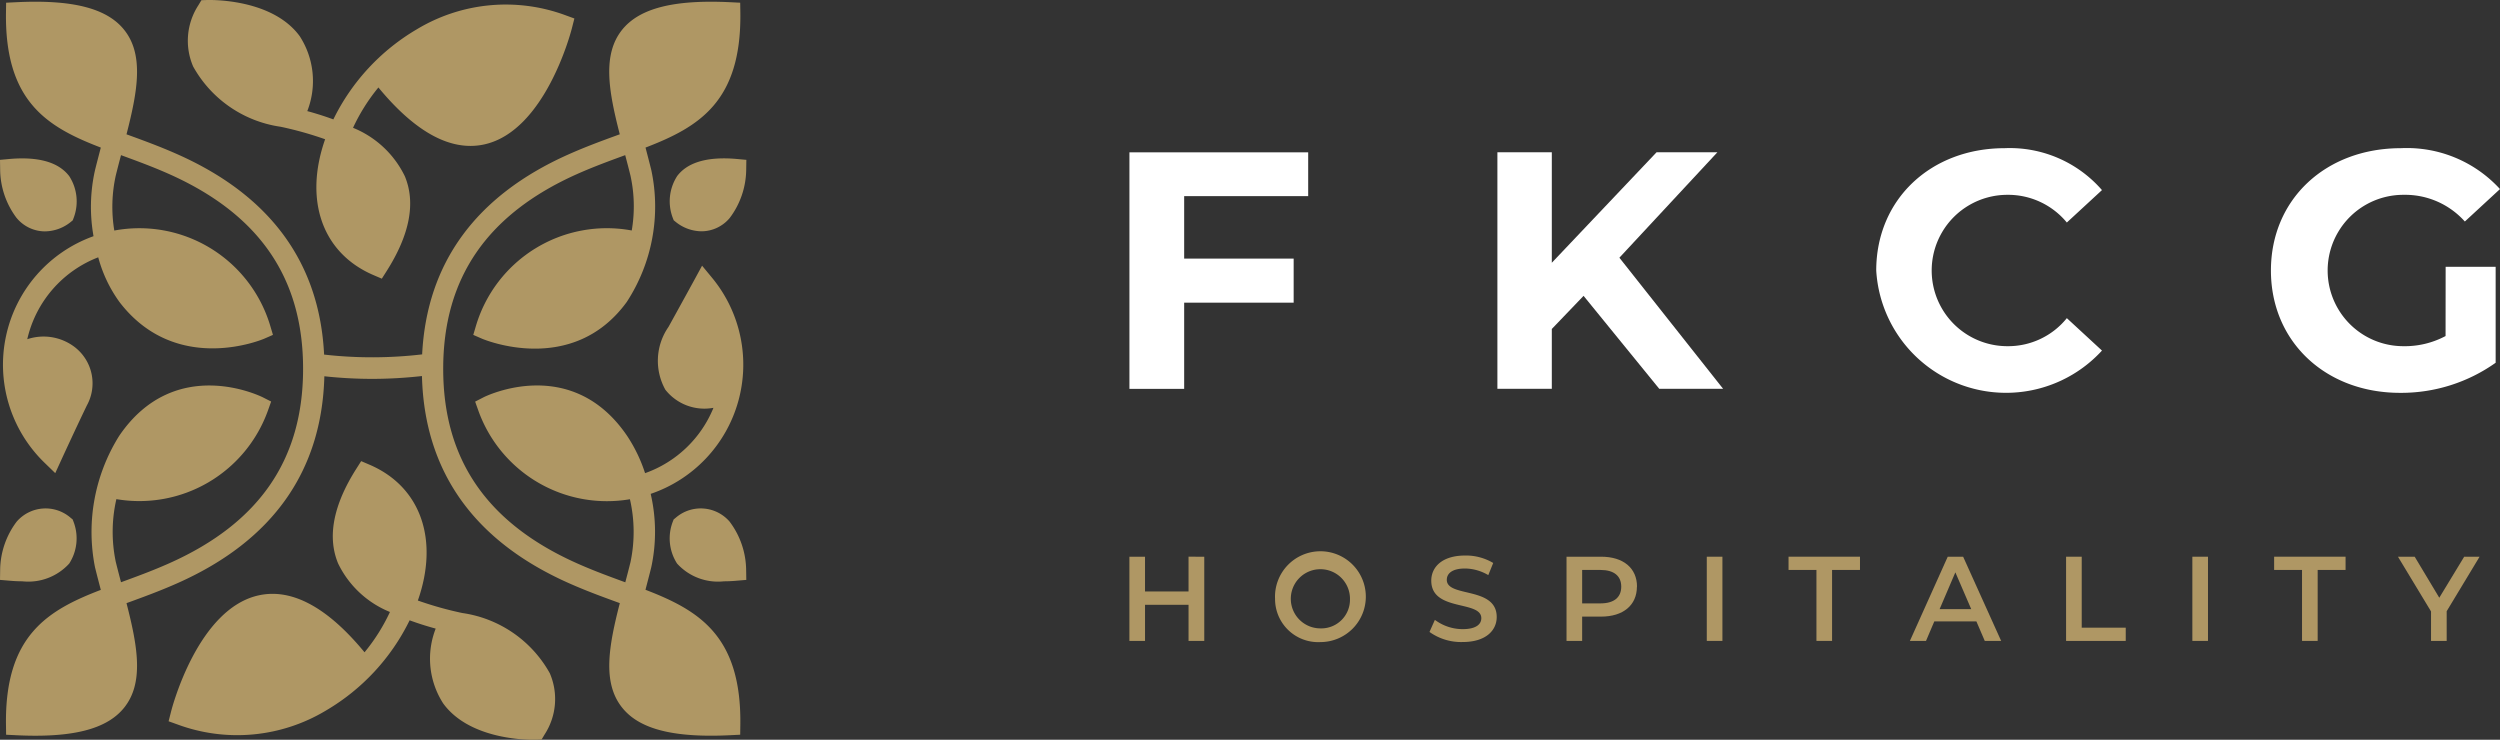 <svg id="Group_2745" data-name="Group 2745" xmlns="http://www.w3.org/2000/svg" xmlns:xlink="http://www.w3.org/1999/xlink" width="132.133" height="39.096" viewBox="0 0 132.133 39.096">
  <rect x="0" y="0" width="132.133" height="39.096" fill="#333333" stroke="none"/>
  <defs>
    <clipPath id="clip-path">
      <rect id="Rectangle_3549" data-name="Rectangle 3549" width="132.133" height="39.096" fill="none"/>
    </clipPath>
  </defs>
  <path id="Path_457" data-name="Path 457" d="M239.167,34.17v3.3h5.787V39.8h-5.787v4.554h-2.893v-12.5h9.448V34.17Z" transform="translate(-176.58 -23.802)" fill="#fff"/>
  <path id="Path_458" data-name="Path 458" d="M317.809,39.439l-1.679,1.75V44.35h-2.876v-12.5h2.876v5.84l5.537-5.84h3.215l-5.18,5.573,5.483,6.93H321.81Z" transform="translate(-234.112 -23.802)" fill="#fff"/>
  <g id="Group_2744" data-name="Group 2744">
    <g id="Group_2743" data-name="Group 2743" clip-path="url(#clip-path)">
      <path id="Path_459" data-name="Path 459" d="M392.5,37.465c0-3.769,2.894-6.465,6.787-6.465a6.454,6.454,0,0,1,5.144,2.215l-1.857,1.714a4.023,4.023,0,0,0-3.143-1.464,4,4,0,1,0,0,8,3.985,3.985,0,0,0,3.143-1.482l1.857,1.714A6.873,6.873,0,0,1,392.5,37.465" transform="translate(-293.335 -23.168)" fill="#fff"/>
      <path id="Path_460" data-name="Path 460" d="M484.3,37.269h2.643v5.072a8.628,8.628,0,0,1-5.054,1.59c-3.929,0-6.823-2.7-6.823-6.465S477.957,31,481.939,31a6.665,6.665,0,0,1,5.233,2.161l-1.857,1.715a4.231,4.231,0,0,0-3.233-1.411,4,4,0,1,0-.036,8,4.594,4.594,0,0,0,2.25-.536Z" transform="translate(-355.04 -23.168)" fill="#fff"/>
      <path id="Path_461" data-name="Path 461" d="M240.231,116.464v4.45H239.4v-1.907h-2.3v1.907h-.826v-4.45h.826V118.3h2.3v-1.837Z" transform="translate(-176.582 -87.04)" fill="#af9764"/>
      <path id="Path_462" data-name="Path 462" d="M266.741,118.5a2.4,2.4,0,1,1,2.4,2.288,2.279,2.279,0,0,1-2.4-2.288m3.96,0a1.564,1.564,0,1,0-1.564,1.564A1.516,1.516,0,0,0,270.7,118.5" transform="translate(-199.35 -86.852)" fill="#af9764"/>
      <path id="Path_463" data-name="Path 463" d="M299.042,120.255l.286-.642a2.465,2.465,0,0,0,1.468.49c.693,0,.986-.248.986-.579,0-.96-2.645-.33-2.645-1.983,0-.718.572-1.329,1.793-1.329a2.814,2.814,0,0,1,1.481.394l-.26.642a2.473,2.473,0,0,0-1.227-.35c-.687,0-.966.267-.966.6,0,.947,2.638.33,2.638,1.964,0,.712-.579,1.322-1.8,1.322a2.867,2.867,0,0,1-1.754-.534" transform="translate(-223.49 -86.851)" fill="#af9764"/>
      <path id="Path_464" data-name="Path 464" d="M331.42,118.047c0,.979-.725,1.583-1.894,1.583h-1v1.284H327.7v-4.45h1.831c1.17,0,1.894.6,1.894,1.583m-.833,0c0-.559-.375-.883-1.1-.883h-.966v1.767h.966c.725,0,1.1-.324,1.1-.884" transform="translate(-244.904 -87.04)" fill="#af9764"/>
      <rect id="Rectangle_3547" data-name="Rectangle 3547" width="0.826" height="4.45" transform="translate(90.209 29.424)" fill="#af9764"/>
      <path id="Path_465" data-name="Path 465" d="M375.635,117.163H374.16v-.7h3.776v.7h-1.475v3.751h-.826Z" transform="translate(-279.63 -87.04)" fill="#af9764"/>
      <path id="Path_466" data-name="Path 466" d="M403.058,119.884h-2.225l-.438,1.03h-.852l2-4.45h.814l2.009,4.45H403.5Zm-.273-.648-.839-1.945-.833,1.945Z" transform="translate(-298.599 -87.04)" fill="#af9764"/>
      <path id="Path_467" data-name="Path 467" d="M432.221,116.464h.826v3.751h2.327v.7h-3.153Z" transform="translate(-323.022 -87.04)" fill="#af9764"/>
      <rect id="Rectangle_3548" data-name="Rectangle 3548" width="0.826" height="4.45" transform="translate(115.873 29.424)" fill="#af9764"/>
      <path id="Path_468" data-name="Path 468" d="M477.217,117.163h-1.475v-.7h3.776v.7h-1.475v3.751h-.826Z" transform="translate(-355.547 -87.04)" fill="#af9764"/>
      <path id="Path_469" data-name="Path 469" d="M504.227,119.344v1.57H503.4v-1.558l-1.748-2.892h.884l1.3,2.168,1.316-2.168h.814Z" transform="translate(-374.912 -87.04)" fill="#af9764"/>
      <path id="Path_470" data-name="Path 470" d="M35.787,9.311a2.459,2.459,0,0,0-.234,2.191l.054.14.116.095a2.206,2.206,0,0,0,1.359.488,1.954,1.954,0,0,0,1.487-.705,4.312,4.312,0,0,0,.87-2.544l.008-.528L38.919,8.4c-1.525-.131-2.58.175-3.132.909M14.833,6.7a18.592,18.592,0,0,1,2.351.66c-1.131,3.224-.151,6.019,2.552,7.178l.444.191.259-.408c1.22-1.921,1.542-3.606.957-5.008a5.213,5.213,0,0,0-2.737-2.558A9.926,9.926,0,0,1,20,4.623C21.96,7,23.838,8.013,25.585,7.635c3.227-.7,4.59-5.935,4.646-6.158l.127-.5L29.872.8a9.1,9.1,0,0,0-7.844.75,11.255,11.255,0,0,0-4.409,4.761q-.637-.236-1.378-.439a4.361,4.361,0,0,0-.4-3.96C14.375-.092,11.095,0,10.954,0l-.309.011-.159.265a3.439,3.439,0,0,0-.278,3.238A6.316,6.316,0,0,0,14.833,6.7M38.568,27.576a2.018,2.018,0,0,0-2.847-.217l-.116.095-.054.14a2.459,2.459,0,0,0,.234,2.191,2.922,2.922,0,0,0,2.477.939q.312,0,.655-.03l.527-.045-.008-.529a4.312,4.312,0,0,0-.87-2.545m-4.451,3.6c.1-.39.207-.789.308-1.2a8.891,8.891,0,0,0-.032-3.873,7.212,7.212,0,0,0,3.25-11.413l-.534-.647-.4.736s-.729,1.332-1.375,2.5a3.14,3.14,0,0,0-.165,3.321,2.625,2.625,0,0,0,2.542.955,6.107,6.107,0,0,1-3.615,3.454,8.032,8.032,0,0,0-.952-1.976C30.178,18.681,25.6,20.974,25.554,21l-.441.227.166.467a7.22,7.22,0,0,0,8.015,4.692,7.739,7.739,0,0,1,.031,3.319c-.09.364-.184.722-.276,1.072-.818-.3-1.664-.608-2.544-1-4.764-2.124-7.08-5.487-7.08-10.283S25.74,11.325,30.5,9.2c.88-.392,1.726-.7,2.544-1,.092.35.186.708.276,1.072a7.559,7.559,0,0,1,.07,2.91,7.221,7.221,0,0,0-8.234,5.038l-.142.48.458.2c.048.021,4.766,2.03,7.656-1.943A9.232,9.232,0,0,0,34.426,9c-.1-.407-.206-.805-.308-1.2,2.821-1.086,5.072-2.424,5.012-7.127L39.122.143,38.59.117c-2.971-.144-4.78.314-5.7,1.446-1.073,1.325-.715,3.27-.133,5.535l-.091.033c-.839.306-1.707.623-2.626,1.033-4.89,2.18-7.484,5.734-7.728,10.566a22.582,22.582,0,0,1-5.182.011C16.891,13.9,14.3,10.346,9.4,8.164c-.919-.41-1.787-.727-2.626-1.033L6.686,7.1c.582-2.266.94-4.211-.133-5.535C5.636.431,3.824-.028.856.117L.323.143.316.677C.256,5.379,2.507,6.717,5.328,7.8c-.1.39-.207.789-.308,1.2a8.853,8.853,0,0,0-.077,3.484,7.212,7.212,0,0,0-2.6,11.963l.577.56.335-.731c.007-.015.724-1.578,1.334-2.844a2.418,2.418,0,0,0-.7-3.132,2.711,2.711,0,0,0-2.448-.371A6.1,6.1,0,0,1,5.192,13.6a7.173,7.173,0,0,0,1.128,2.37c3.009,3.919,7.6,1.95,7.649,1.93l.457-.2-.142-.479a7.219,7.219,0,0,0-8.243-5.036,7.673,7.673,0,0,1,.079-2.913c.09-.364.184-.722.276-1.072.818.3,1.664.608,2.544,1,4.764,2.124,7.079,5.49,7.079,10.29s-2.316,8.16-7.079,10.283c-.88.392-1.726.7-2.544,1-.092-.351-.186-.708-.276-1.072a7.737,7.737,0,0,1,.031-3.32,7.22,7.22,0,0,0,8.014-4.692l.166-.467L13.892,21c-.046-.023-4.624-2.318-7.59,2.033A9.563,9.563,0,0,0,5.02,29.977c.1.406.205.805.308,1.2C2.507,32.258.256,33.6.316,38.3l.007.533.533.026q.532.026,1.015.026c2.375,0,3.875-.475,4.682-1.472,1.073-1.324.715-3.27.133-5.535l.091-.033c.839-.306,1.707-.623,2.626-1.033,5.012-2.234,7.609-5.911,7.74-10.925a23.878,23.878,0,0,0,2.532.138,24.005,24.005,0,0,0,2.627-.15c.127,5.019,2.724,8.7,7.74,10.936.919.41,1.787.727,2.626,1.033l.091.033c-.581,2.266-.94,4.211.133,5.535.807,1,2.307,1.472,4.682,1.472q.483,0,1.015-.026l.533-.026.007-.533c.06-4.7-2.191-6.041-5.012-7.127M24.435,32.4a18.557,18.557,0,0,1-2.35-.66c1.131-3.224.151-6.018-2.552-7.178l-.444-.19-.259.408c-1.22,1.921-1.542,3.606-.957,5.007a5.211,5.211,0,0,0,2.737,2.558,9.928,9.928,0,0,1-1.343,2.131c-1.958-2.377-3.836-3.39-5.583-3.012-3.226.7-4.59,5.935-4.646,6.158l-.127.5.486.174a9.1,9.1,0,0,0,7.844-.75,11.252,11.252,0,0,0,4.409-4.761q.637.236,1.378.439a4.362,4.362,0,0,0,.4,3.96c1.32,1.807,4.11,1.915,4.756,1.915.072,0,.117,0,.131,0l.308-.011.159-.265a3.439,3.439,0,0,0,.278-3.238A6.317,6.317,0,0,0,24.435,32.4M1.182,30.724a2.924,2.924,0,0,0,2.477-.939,2.459,2.459,0,0,0,.234-2.191l-.053-.14-.116-.095a2.019,2.019,0,0,0-2.847.217A4.316,4.316,0,0,0,.008,30.12L0,30.649l.527.045q.344.029.655.03m-.3-19.2a1.953,1.953,0,0,0,1.487.705,2.206,2.206,0,0,0,1.359-.488l.116-.095.053-.14a2.459,2.459,0,0,0-.234-2.191C3.106,8.577,2.053,8.273.527,8.4L0,8.448l.008.528A4.315,4.315,0,0,0,.877,11.52" transform="translate(0 0)" fill="#af9764"/>
    </g>
  </g>
</svg>

